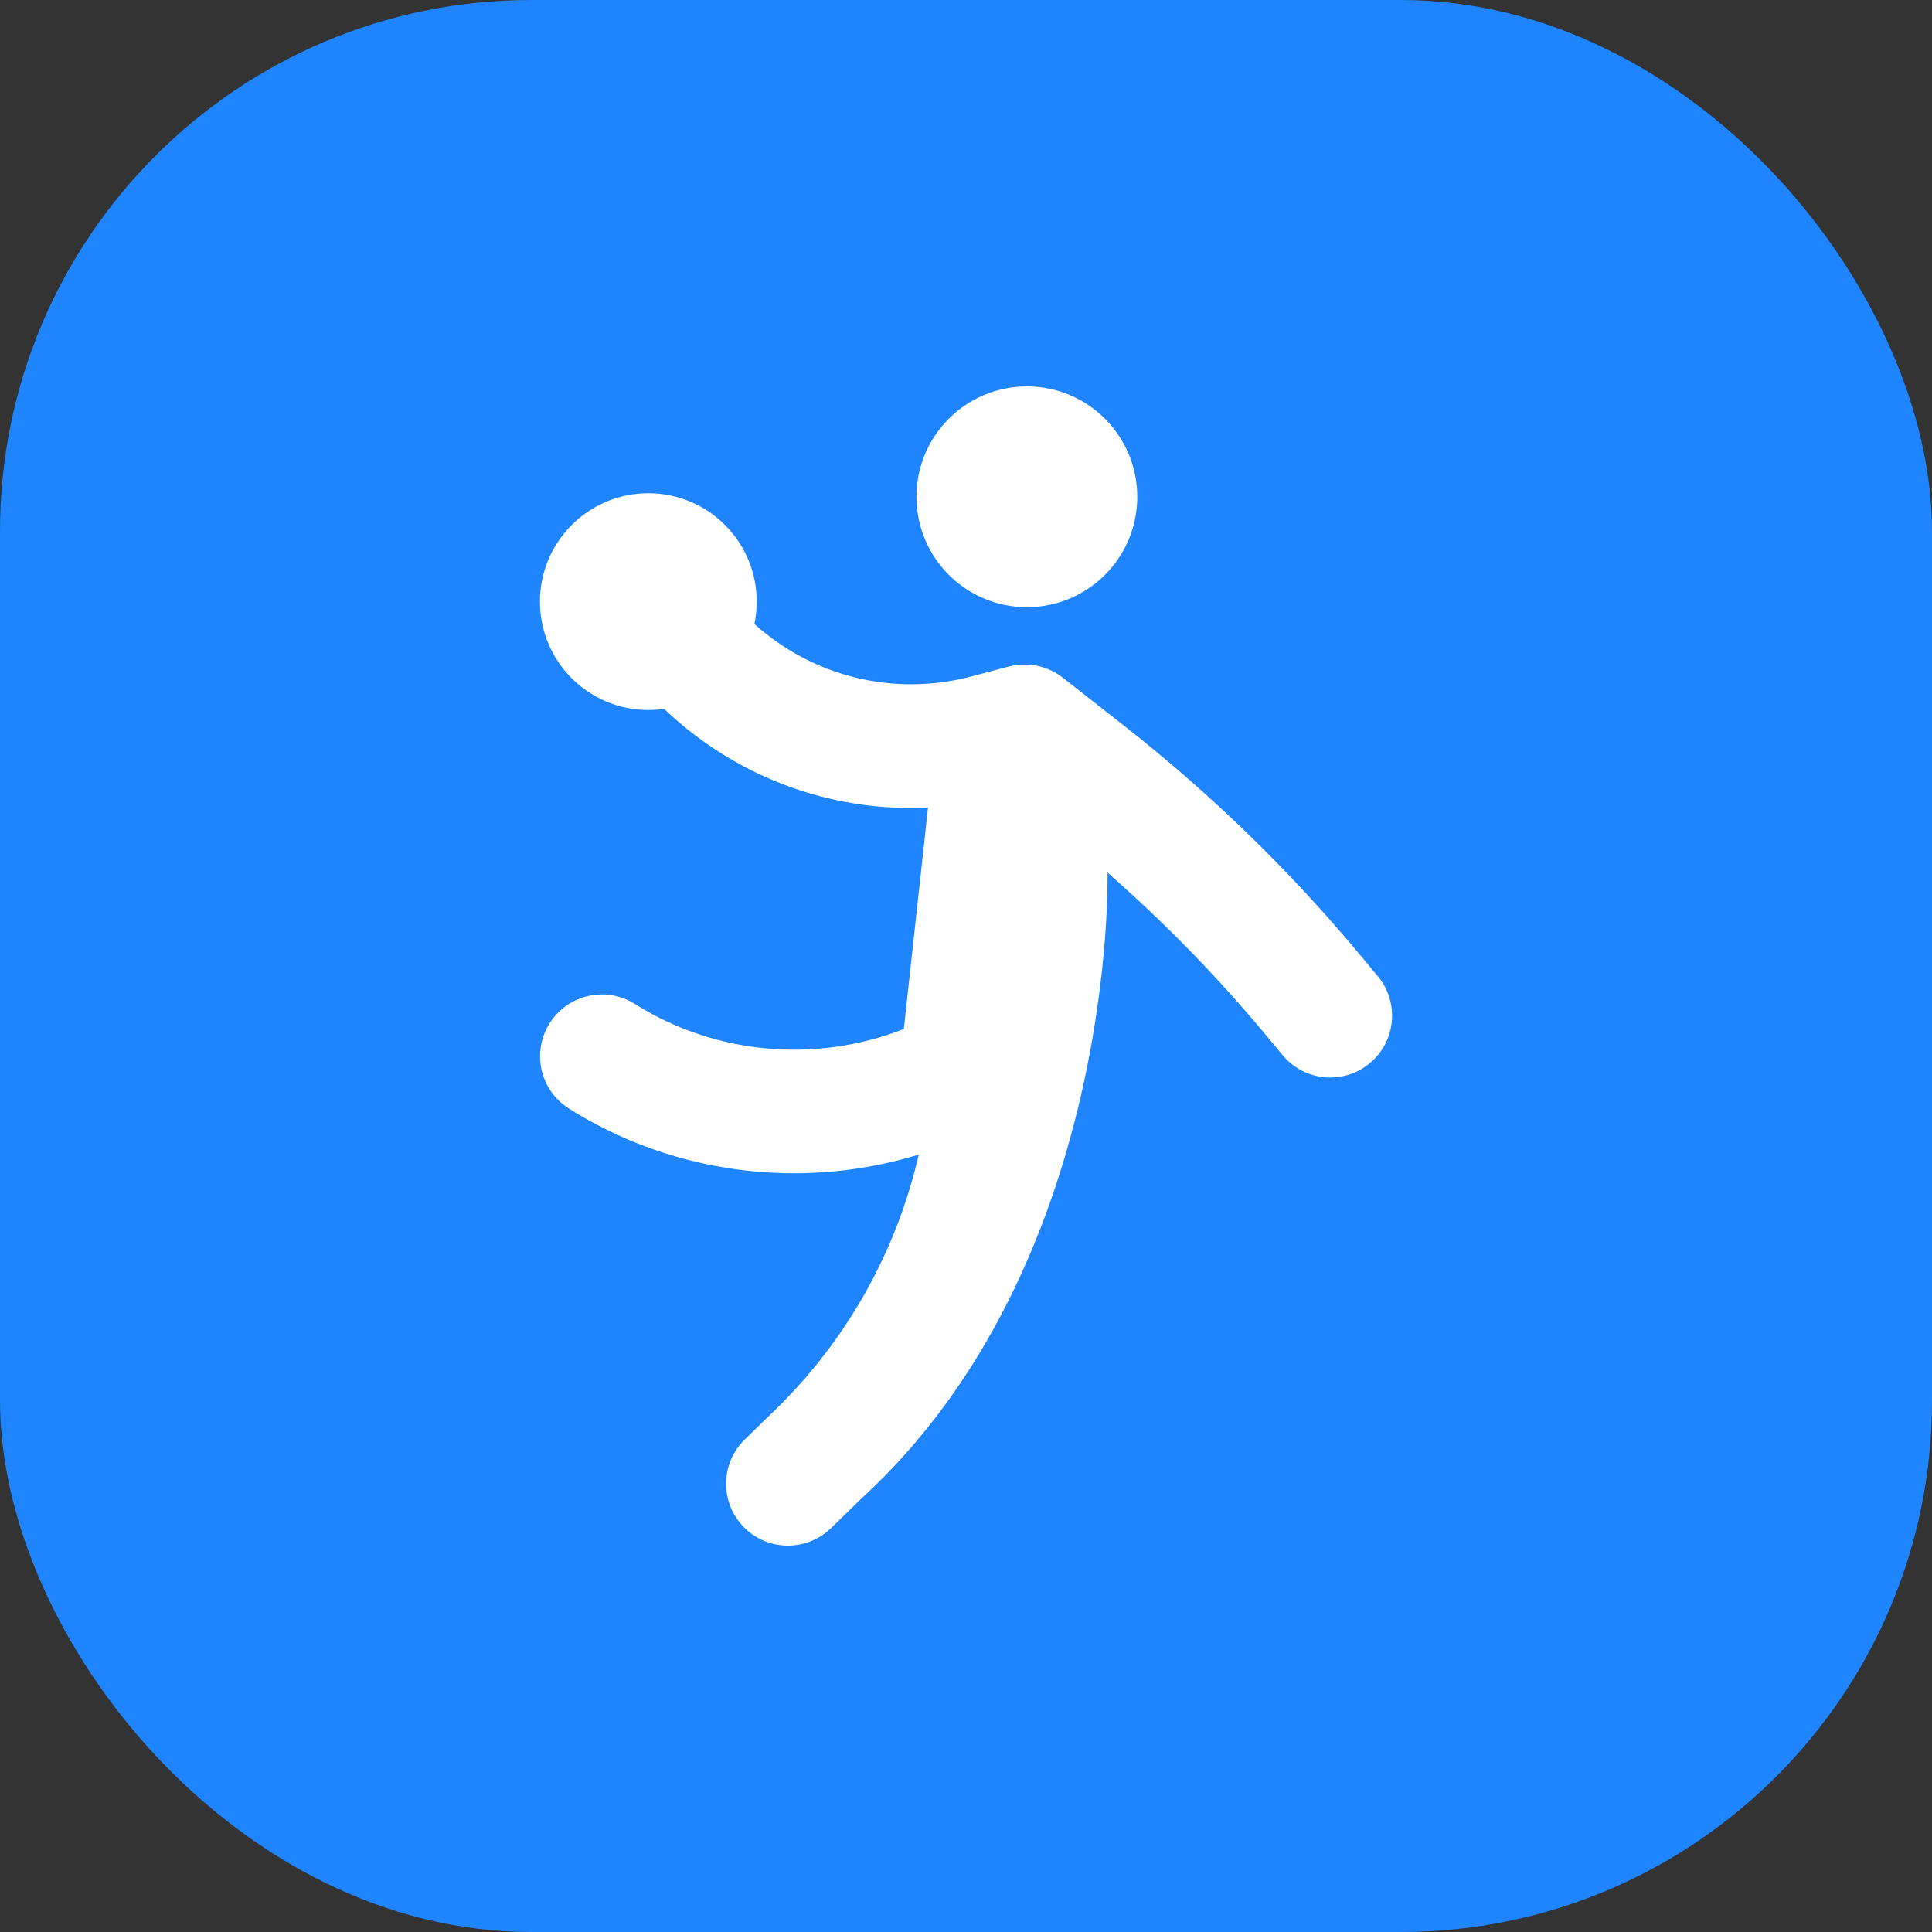 <svg width="40" height="40" viewBox="0 0 40 40" fill="none" xmlns="http://www.w3.org/2000/svg">
<rect x="0" y="0" width="40" height="40" fill="#333333" stroke="none"/>
<rect width="40" height="40" rx="11" fill="#1E85FE"/>
<path d="M28.361 22.011C28.122 22.211 27.831 22.309 27.542 22.309C27.175 22.309 26.811 22.152 26.558 21.849L26.171 21.384C25.18 20.197 24.094 19.086 22.93 18.066C22.93 18.066 23.133 26.17 17.839 31.021L17.206 31.637C16.958 31.879 16.635 32 16.314 32C15.98 32 15.647 31.871 15.396 31.613C14.903 31.107 14.914 30.296 15.42 29.803L16.053 29.187C17.538 27.741 18.563 25.903 19.022 23.904C18.183 24.161 17.312 24.291 16.442 24.291C14.819 24.291 13.196 23.845 11.78 22.952C11.181 22.575 11.002 21.785 11.379 21.187C11.755 20.589 12.546 20.409 13.144 20.786C14.82 21.842 16.904 22.014 18.713 21.304L19.214 16.719C19.095 16.725 18.976 16.729 18.858 16.729C17.016 16.729 15.226 16.042 13.831 14.753L13.748 14.677C13.642 14.692 13.534 14.7 13.423 14.7C12.184 14.7 11.179 13.695 11.179 12.456C11.179 11.217 12.184 10.212 13.423 10.212C14.663 10.212 15.667 11.217 15.667 12.456C15.667 12.615 15.651 12.769 15.619 12.919C16.847 14.022 18.526 14.427 20.125 14.002L20.884 13.8C20.892 13.798 20.901 13.797 20.909 13.794C20.932 13.789 20.954 13.784 20.977 13.78C20.997 13.776 21.017 13.773 21.036 13.77C21.057 13.767 21.078 13.765 21.098 13.763C21.12 13.761 21.141 13.759 21.163 13.759C21.182 13.758 21.202 13.758 21.221 13.758C21.243 13.758 21.265 13.758 21.287 13.76C21.307 13.761 21.327 13.763 21.347 13.765C21.368 13.767 21.388 13.769 21.409 13.773C21.431 13.776 21.453 13.78 21.475 13.785C21.492 13.789 21.51 13.792 21.528 13.797C21.552 13.803 21.575 13.81 21.599 13.818C21.614 13.822 21.63 13.827 21.645 13.833C21.669 13.841 21.692 13.851 21.715 13.861C21.73 13.867 21.745 13.873 21.76 13.88C21.782 13.891 21.803 13.902 21.824 13.914C21.84 13.922 21.857 13.931 21.873 13.941C21.891 13.952 21.909 13.964 21.927 13.976C21.945 13.988 21.963 14.001 21.981 14.014C21.988 14.02 21.996 14.024 22.003 14.03L23.282 15.033C25.057 16.426 26.691 18.011 28.136 19.744L28.524 20.209C28.977 20.752 28.904 21.559 28.361 22.011Z" fill="white"/>
<path d="M21.26 12.571C22.523 12.571 23.546 11.548 23.546 10.286C23.546 9.023 22.523 8 21.26 8C19.998 8 18.975 9.023 18.975 10.286C18.975 11.548 19.998 12.571 21.26 12.571Z" fill="white"/>
</svg>

